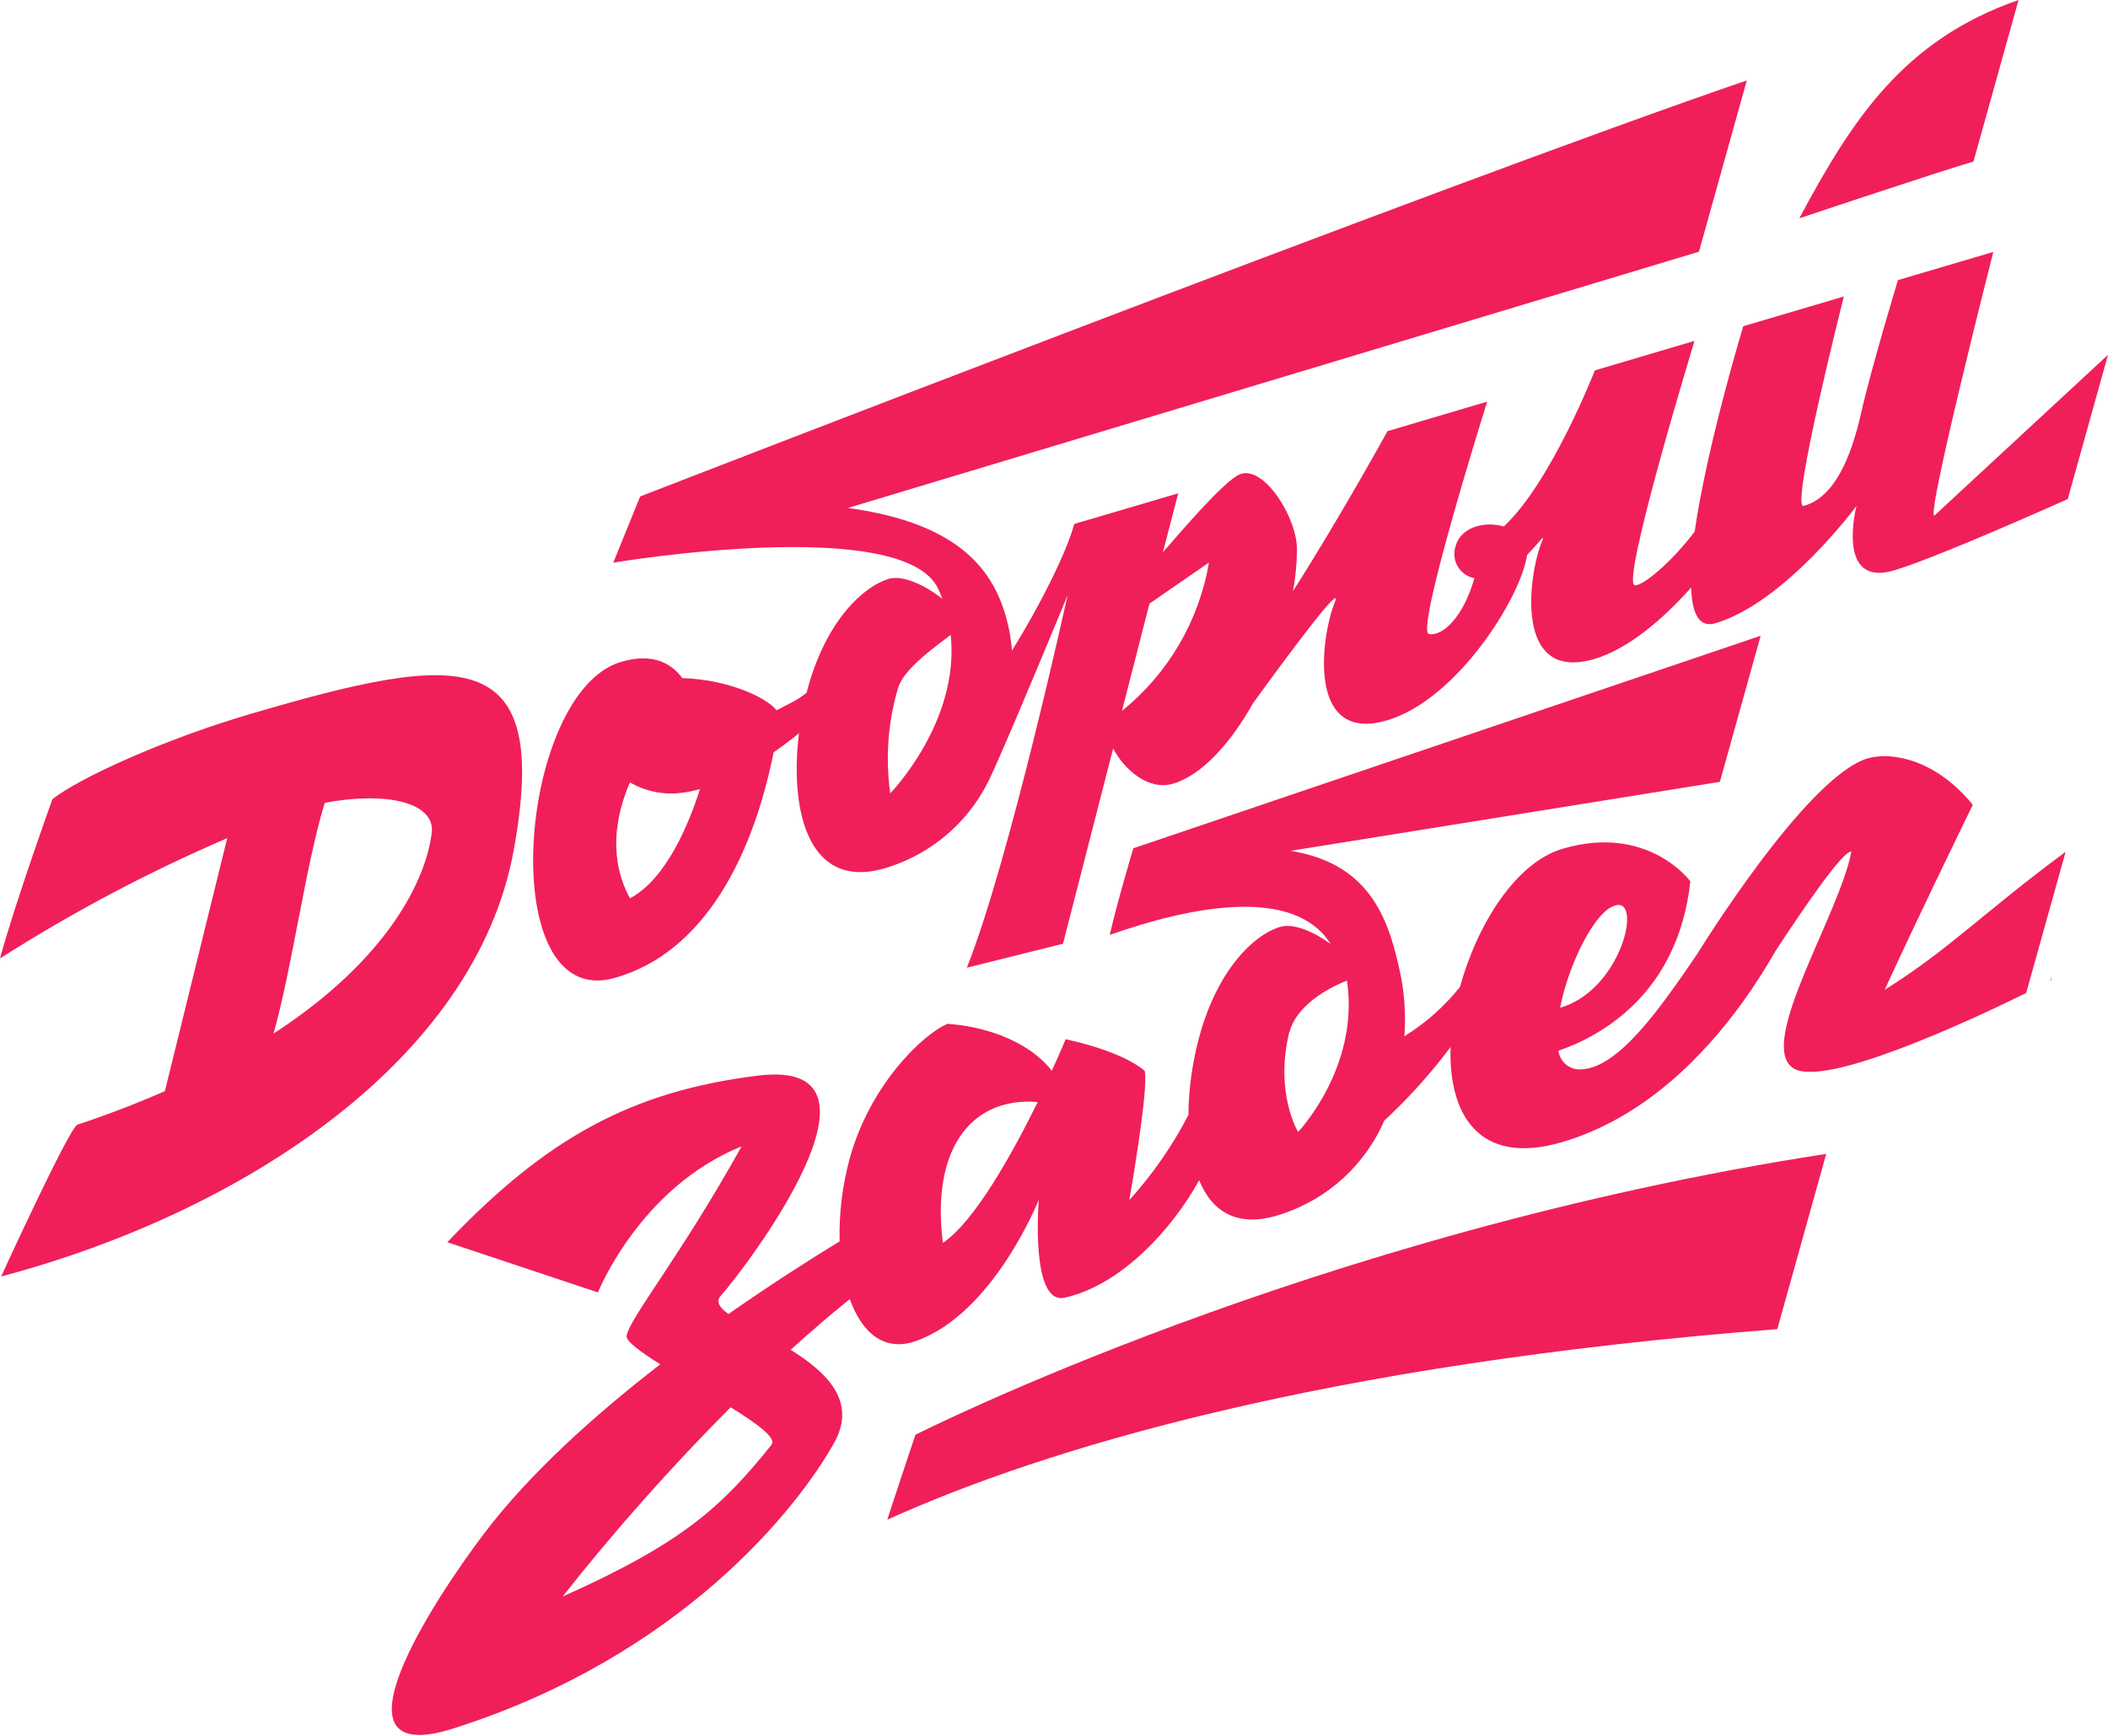 <?xml version="1.0" encoding="UTF-8"?> <svg xmlns="http://www.w3.org/2000/svg" width="323" height="266" viewBox="0 0 323 266" fill="none"><path d="M309.293 0C291.674 6.12 283.816 18.3 275.7 33.452C275.7 33.452 298.017 25.994 302.386 24.76L309.293 0Z" fill="#F01F59"></path><path d="M38.221 109.448C25.113 113.312 12.204 119.174 8.034 122.462C8.034 122.462 2.302 138.378 0 146.87C11.088 139.796 22.731 133.633 34.815 128.441L25.265 167.203C21.19 168.988 16.726 170.726 11.852 172.347C10.571 172.888 0.176 195.604 0.176 195.604C37.293 185.761 72.825 162.375 78.697 130.379C84.57 98.383 70.475 99.969 38.221 109.448ZM66.153 127.607C65.307 134.655 59.599 146.894 41.921 158.381C44.904 147.61 46.796 132.74 49.756 123.026C59.223 121.241 66.705 122.979 66.153 127.607Z" fill="#F01F59"></path><path d="M302.28 123.332C296.807 116.554 290.041 115.11 286.2 116.202C276.733 118.998 260.019 146.248 260.019 146.248C254.322 154.611 248.014 163.608 242.318 163.867C241.476 163.937 240.639 163.679 239.982 163.148C239.326 162.616 238.9 161.851 238.794 161.013C245.125 158.828 257.094 152.45 259.008 135.054C259.008 135.054 252.513 126.163 239.358 130.086C232.31 132.188 226.367 141.55 223.712 151.228C221.327 154.222 218.442 156.782 215.185 158.793C215.412 155.761 215.243 152.712 214.68 149.725C212.976 141.573 210.428 132.423 197.754 130.379L263.531 119.808L269.779 97.42L173.651 129.992C173.651 129.992 171.055 138.695 170.045 143.265C182.625 138.825 198.353 135.794 203.885 144.662C201.442 142.842 198.259 141.42 196.18 142.031C191.998 143.206 184.822 149.69 182.602 164.419C182.281 166.55 182.112 168.701 182.096 170.856C179.649 175.576 176.606 179.961 173.04 183.905C173.04 183.905 176.094 166.51 175.39 164.09C171.701 160.93 163.28 159.251 163.28 159.251C163.28 159.251 162.493 161.165 161.165 164.078C157.348 159.215 150.347 157.23 145.179 156.89C141.162 158.628 133.198 166.498 130.18 177.586C129.063 181.703 128.549 185.96 128.653 190.225C123.766 193.208 117.858 197.002 111.621 201.36C110.235 200.35 109.624 199.433 110.447 198.564C114.17 194.383 138.872 161.988 116.085 164.83C96.716 167.25 83.736 174.403 68.537 190.354L91.618 198.047C91.618 198.047 98.031 181.967 113.63 175.671C104.233 192.574 96.398 202.064 96.011 204.719C95.905 205.518 98.102 207.139 101.167 209.065C91.113 216.841 81.199 225.744 74.246 234.906C66.411 245.207 49.344 271.318 69.547 264.846C104.198 253.805 122.134 231.276 127.83 221.069C131.354 214.738 126.656 210.263 121.147 206.845C124.577 203.732 127.619 201.16 130.215 199.069C132.047 204.237 135.489 207.186 140.281 205.518C152.25 201.348 159.168 183.847 159.168 183.847C159.168 183.847 157.818 200.021 163.127 198.858C171.866 196.932 179.7 188.204 183.741 180.863C185.714 185.667 189.614 188.357 196.462 186.02C199.934 184.872 203.124 183.003 205.822 180.536C208.521 178.068 210.667 175.057 212.119 171.701L212.871 171.008C216.297 167.758 219.441 164.221 222.267 160.437C221.927 170.773 226.613 178.819 239.487 174.978C251.832 171.302 260.982 161.952 267.054 153.519C268.845 151.027 270.504 148.444 272.023 145.778C276.463 139.001 282.453 130.25 283.675 130.509C281.878 140.081 269.18 159.873 274.725 163.655C279.317 166.827 301.482 156.608 310.467 152.156L316.505 130.532C303.796 139.929 298.639 145.52 288.784 151.675C294.023 140.281 298.862 130.379 302.28 123.332ZM118.222 221.386C110.564 230.936 104.562 236.456 86.203 244.655C94.224 234.504 102.82 224.821 111.95 215.654C115.991 218.145 119.009 220.365 118.222 221.339V221.386ZM144.474 190.46C142.666 176.094 148.762 168.589 158.006 168.812L159.004 168.882C155.104 176.787 149.361 187.171 144.474 190.46ZM197.601 158.135C198.353 155.046 201.747 152.109 206.387 150.265C208.372 163.526 198.905 173.463 198.905 173.463C198.905 173.463 195.264 167.52 197.554 158.135H197.601ZM246.852 139.036C252.031 136.111 248.872 151.616 239.052 154.423C240.262 148.116 243.903 140.657 246.805 139.036H246.852Z" fill="#F01F59"></path><path d="M314.273 150.242C314.273 150.242 314.273 150.007 314.379 149.584L314.144 150.312L314.273 150.242Z" fill="#F01F59"></path><path d="M296.384 79.026C295.127 79.026 305.428 38.609 305.428 38.609L290.816 42.919C290.816 42.919 286.717 56.439 285.202 63.157C283.686 69.876 281.173 76.219 276.369 77.523C274.254 78.075 282.524 45.433 282.524 45.433L267.113 49.99C267.113 49.99 261.604 68.055 259.666 81.458C256.142 86.156 251.667 89.868 250.481 89.68C248.331 89.304 259.643 52.234 259.643 52.234L244.373 56.756C244.373 56.756 237.701 73.893 230.431 80.671C227.435 79.813 223.853 80.776 223.042 83.666C222.868 84.178 222.806 84.721 222.859 85.259C222.912 85.797 223.081 86.317 223.352 86.785C223.624 87.252 223.993 87.656 224.434 87.969C224.874 88.282 225.377 88.497 225.908 88.599C224.264 94.472 221.093 97.538 218.943 97.162C216.794 96.786 227.87 61.548 227.87 61.548L212.6 66.07C212.6 66.07 205.177 79.543 198.118 90.584C198.515 88.465 198.719 86.315 198.728 84.159C198.728 79.144 193.278 70.604 189.567 72.883C186.9 74.528 181.556 80.764 178.185 84.629L180.534 75.596L164.595 80.295C163.42 84.758 159.063 93.309 155.057 99.687C154.973 98.586 154.82 97.492 154.599 96.41C152.884 88.247 147.951 80.295 129.933 77.84L260.324 38.573L267.653 12.321C221.609 28.096 98.09 76.078 98.09 76.078L93.967 86.226C93.967 86.226 138.531 78.721 143.781 90.279C144.004 90.772 144.204 91.277 144.392 91.77C141.902 89.762 138.355 88.047 136.17 88.705C132.493 89.797 126.491 94.907 123.59 106.147C122.87 106.747 122.081 107.259 121.241 107.674C120.501 108.074 119.749 108.438 118.997 108.849C117.353 106.77 111.316 104.092 104.55 103.916C103.023 101.825 100.216 99.922 95.153 101.426C79.308 106.124 75.608 155.01 94.108 149.877C107.991 146.013 115.368 131.084 118.539 115.286C119.878 114.358 121.17 113.383 122.427 112.361C120.971 124.025 123.731 137.133 136.405 132.787C142.746 130.69 148.029 126.22 151.146 120.313C151.146 120.219 151.263 120.09 151.334 119.949C151.404 119.808 151.486 119.655 151.569 119.479C151.851 118.927 152.109 118.304 152.344 117.799C155.656 110.47 163.585 91.207 163.585 91.207C163.585 91.207 154.599 132.188 148.139 148.292L162.88 144.615L170.562 114.687C172.194 117.846 175.906 121.194 179.7 120.102C184.117 118.821 188.509 113.958 191.986 107.78C196.52 101.52 206.081 88.552 204.507 92.346C202.487 97.291 200.056 114.076 212.553 110.376C223.219 107.228 233.05 91.582 233.99 85.028C235.904 83.09 236.832 81.575 236.268 82.949C234.236 87.894 231.817 104.679 244.314 100.979C249.341 99.499 254.698 95.036 259.126 90.032C259.255 93.943 260.3 96.257 262.837 95.506C273.526 92.346 284.462 77.534 284.462 77.534C284.462 77.534 281.196 90.067 290.194 87.413C295.291 85.897 307.343 80.706 316.833 76.477L323 54.372L296.384 79.026ZM96.528 137.662C93.297 131.706 94.178 125.281 96.528 119.89C98.945 121.3 101.766 121.858 104.538 121.476C105.455 121.362 106.363 121.177 107.251 120.924C105.607 126.068 102.189 134.631 96.528 137.662ZM136.405 121.57C135.655 116.191 136.056 110.714 137.579 105.501C138.402 102.612 142.9 99.405 145.672 97.279C147.093 110.634 136.405 121.57 136.405 121.57ZM171.913 108.943L176.129 92.499L185.244 86.203C183.717 95.153 178.976 103.239 171.913 108.943Z" fill="#F01F59"></path><path d="M135.97 232.874C160.002 221.997 202.64 209.076 272.328 203.673L279.822 176.822C201.207 188.909 140.258 219.871 140.258 219.871C140.258 219.871 135.9 232.909 135.97 232.874Z" fill="#F01F59"></path></svg> 